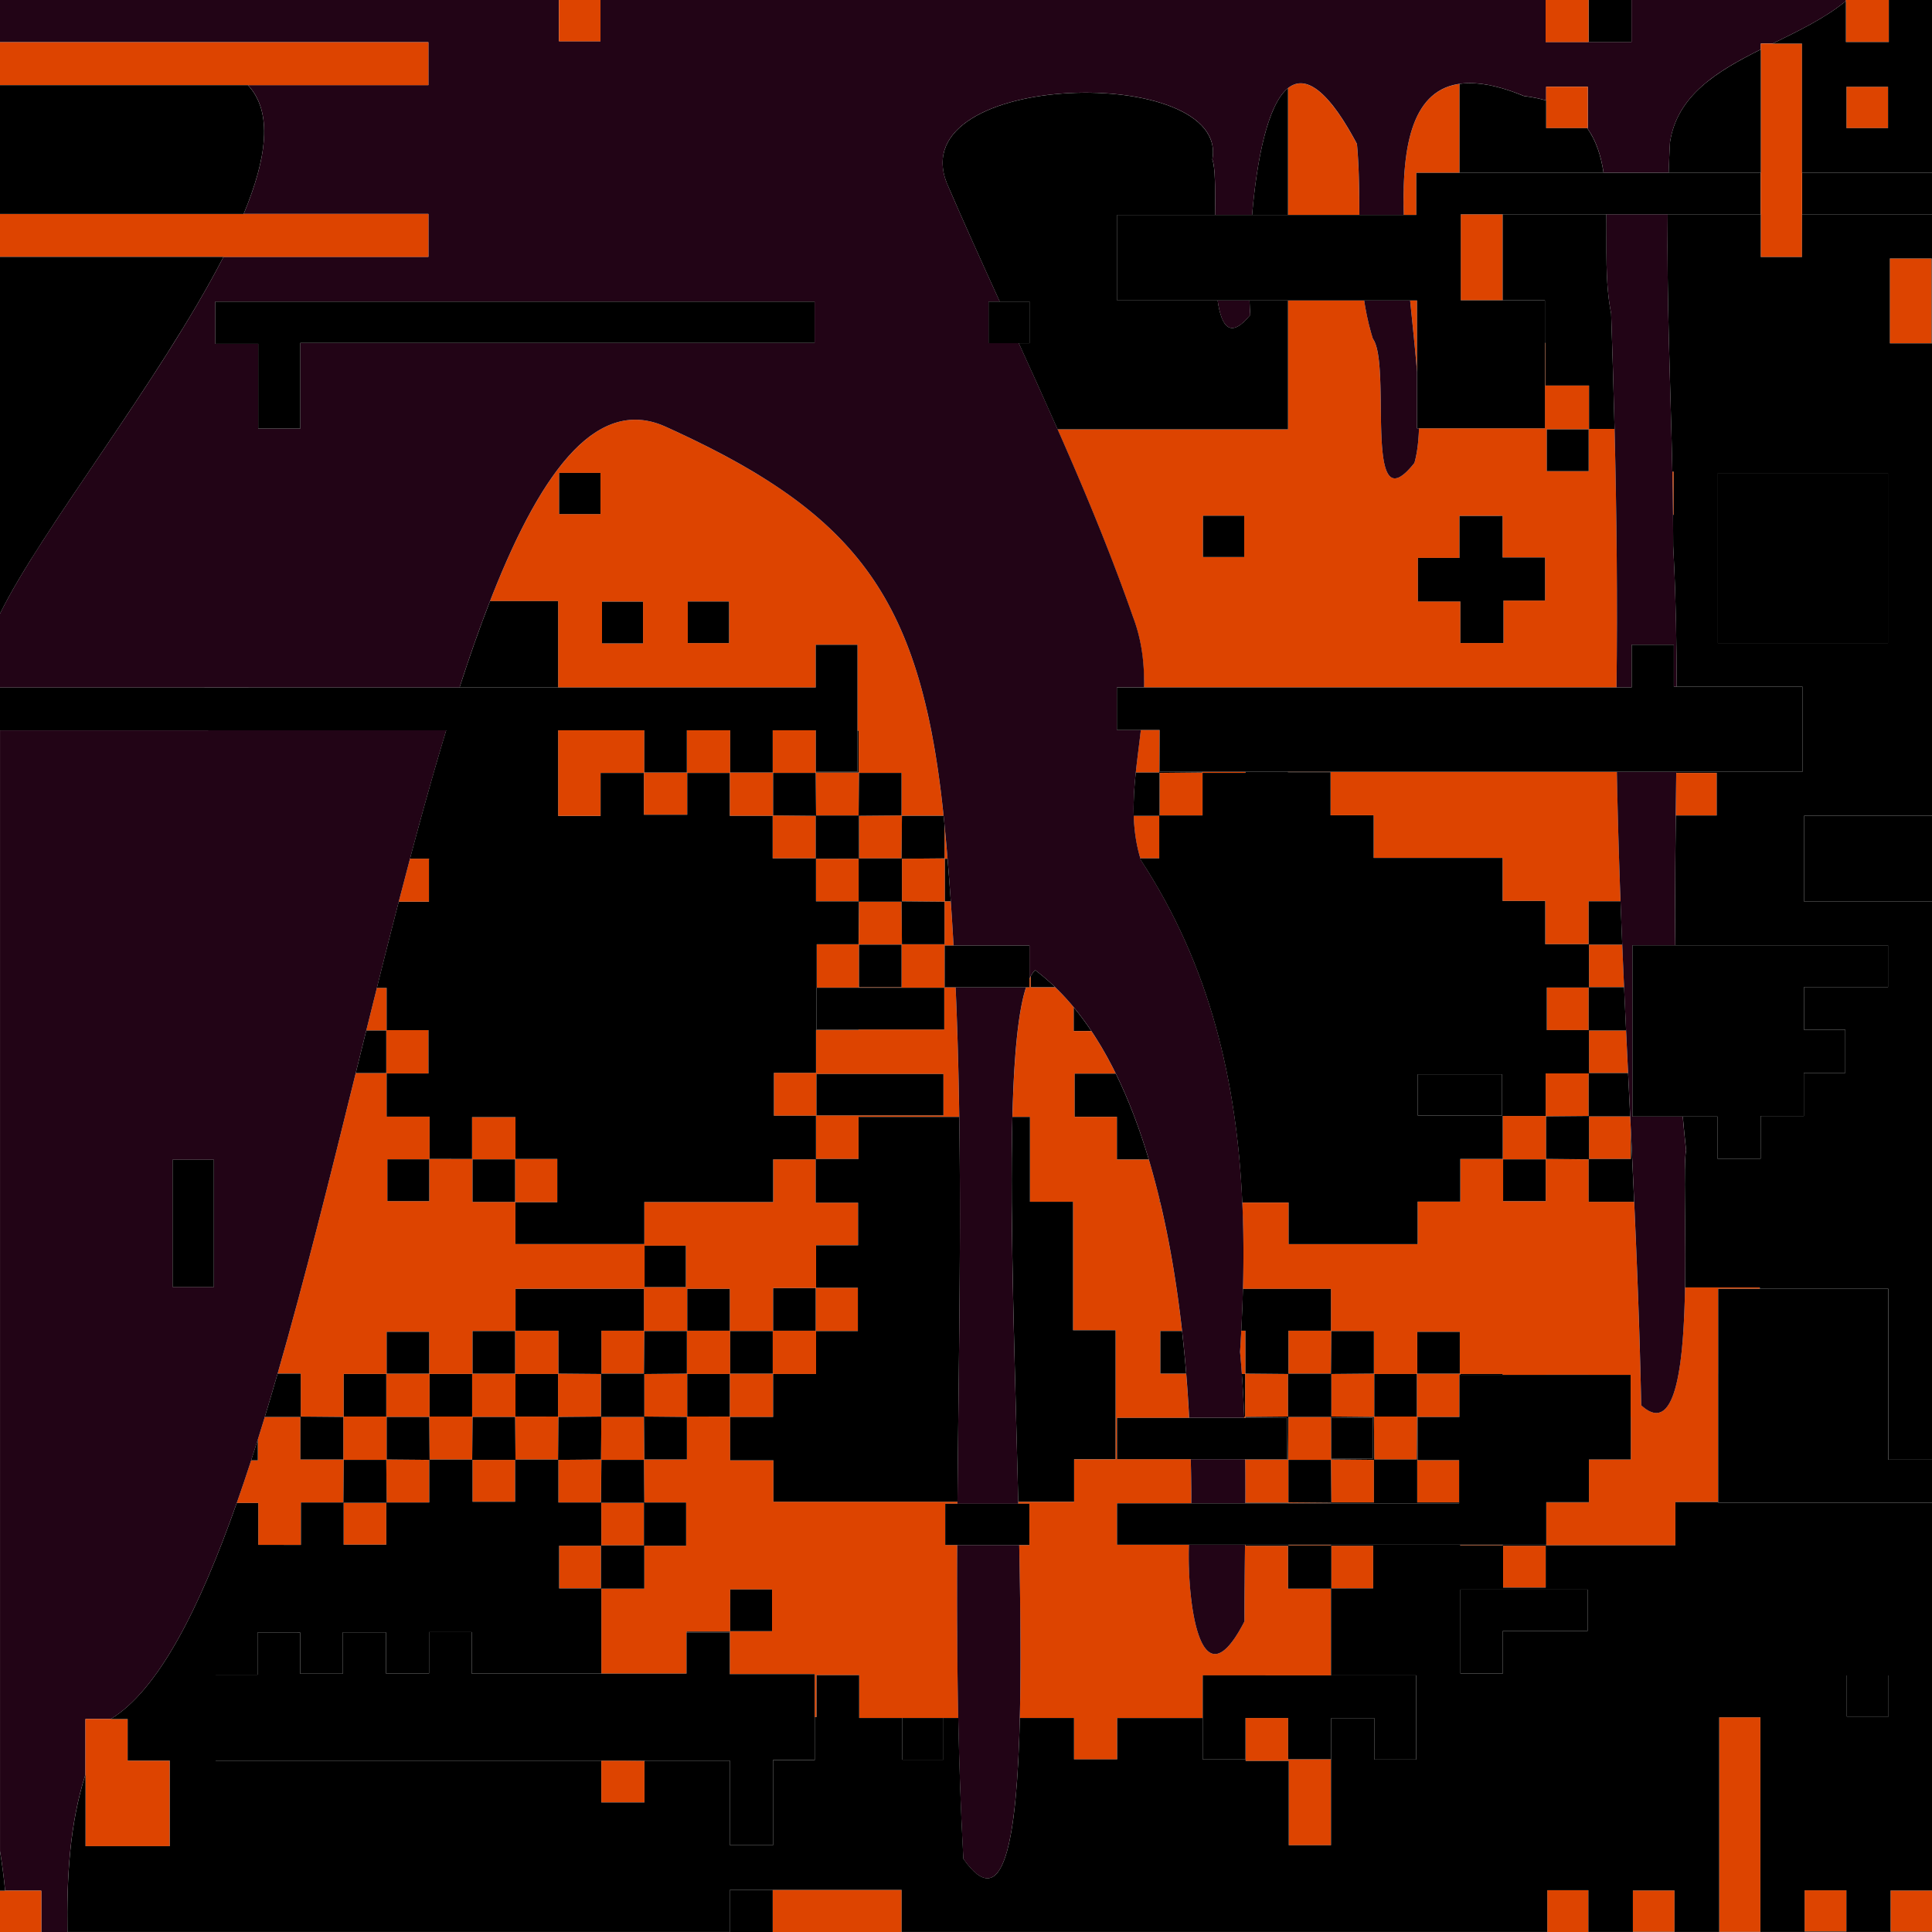 <svg version="1.1" id="Layer_1" xmlns="http://www.w3.org/2000/svg" x="0" y="0" viewBox="0 0 720 720" xml:space="preserve"><style>@keyframes strobeEffect{0%,to{fill:#ff4500}25%{fill:#0ff}50%{fill:#f0f}75%{fill:gold}}@keyframes rainbowEffect{0%{fill:#fff}33%{fill:#000}67%{fill:#333}to{fill:#555}}.st3{animation:strobeEffect .05s infinite}.st0{fill:#000}.st2{fill:#220416}.st1{fill:#d40;animation:rainbowEffect .05s infinite}</style><path class="st0" d="M351.99 351.91v-15.87 15.85h-15.86v.02zM159.94 544.06s0-.01 0 0c-5.28-.06-10.57-.1-15.85-.15v.01c5.28.05 10.57.09 15.85.14m32.16-63.77v15.62h.01v-15.59h47.84v-.03zm128.03-128.25h-.01v15.86h.01zm-96.16 175.87v-15.86h-.01v15.86zm16.15-64.32h.03v-15.64h-.03zm96.01-127.7v.01c5.28.05 10.58.09 15.86.14v-.01c-5.28-.05-10.58-.09-15.86-.14M208.1 528.05v.01c5.28-.05 10.58-.09 15.86-.14v-.01c-5.28.05-10.58.09-15.86.14m31.87-16.14c.05-5.28.09-10.58.14-15.86-.05 5.28-.09 10.58-.14 15.86m48.26 47.74v.02h68.59v-.02zm63.76-239.76c-5.28.05-10.58.09-15.86.14 5.28-.05 10.58-.09 15.86-.14m-16 32.15v-.01h-15.86v.01zm-31.85 47.77v-15.99h15.84v-.15h-.04v.14H304.1v15.99h-15.69v15.99h.04v-15.98zm-144.05 144.1v.02h15.86v-.02zM304.08 415.8v16.1h.04v-16.1zm31.91-47.9h-15.86v.02h15.86v-15.88zm-95.88 128.12v.03h15.86v-.03zm160.18 47.78v15.85h-20.81v.02h20.81v-15.85h15.45v-48.06 48.04zM304.4 368.04v-16.13h-.03v16.14h15.57v-.01zm15.73-32.01h-.04c-.05 5.29-.09 10.58-.14 15.87h.04c.05-5.29.09-10.58.14-15.87M175.95 543.91s.01 0 0 0c.06-5.28.1-10.58.15-15.86h-.01c-.05 5.28-.09 10.58-.14 15.86m144.03-175.86h-.04v.05h.04zm-15.85 96.04h15.65v-15.88h-.01v15.86h-15.65v15.83h.01zM240.1 592.06h-15.99zm31.87-64.15s.01 0 0 0c.01-5.29.01-10.57.01-15.86h-.01zm-48.01 32s.01 0 0 0c.06-5.29.11-10.57.16-15.86h-.01zm48.16-63.86v15.86zm-48.01 96.01h-.01v31.64h.01zm31.57-16h-15.57zm-31.58 80.08h-.03v15.57h16.07v-.02H224.1zm64.03-208.22h.03v-15.87h-.03zm15.84-15.87v16.14h.01v-16.14zm-32.06 191.72h.07zm127.98-128.03v-47.87zm-111.91.31v-.03h-15.86v.03zm-31.86-15.72h15.84v-.03h-15.85v15.61h.01zm-.16 63.58v-.01h-15.84v.01zm.15-31.86v15.85zm-.13-16s-.01 0 0 0c-.01 5.29-.01 10.57-.01 15.86h.01zm-15.86 47.85c-.05-5.28-.09-10.57-.14-15.85h-.01c.05 5.28.09 10.57.14 15.85zm15.99-16v.01c5.28 0 10.57.01 15.86.01v-.01c-5.28 0-10.57-.01-15.86-.01m-48.01 32.01v-15.85h-.01v15.87h15.87v-.02zm16.02-31.86s-.01 0 0 0c-.06 5.29-.11 10.58-.16 15.87h.01zm64.01-48h15.85v-.03h-15.86v15.89h.01zm31.55-.14v-.01h-15.55v.01zm-47.57 64.31v.02h16.12v-.02zm-80.01-16.3c5.28 0 10.57-.01 15.86-.01v-.01c-5.28 0-10.57.01-15.86.02 0-.01 0 0 0 0M143.95 399.9h-11.38zm176.03-112.01h-15.84zm-207.9 223.99h-8.62c0 .01-.01.02-.01.03h8.63zM335.99 288h-15.86v.03h15.85v15.86h.01zm-16.02 15.89h.01l.15-15.86h-.01zM288.12 288v.03h15.86V288zm15.86 16.04-15.86-.15zM191.95 511.91h.01v-15.86h-.01zm96.17-208.02v-15.86zm-80.16 208.16H192.1zm48.02-224.16v-15.73h-.01c0 5.24 0 10.49.01 15.73-.01 0 0 0 0 0m48.14 48v-15.85h-.03v15.86h15.89v-.01zm-16.14-48.01v-15.72h-.01v15.72zm32 48.01h.01v-15.85h-.01zm-160.12.13H148.6c0 .02-.01.03-.01.05h11.28c-.01-.02-.01-.03-.01-.05m16.24 160.03h15.85v-.03H176.1v15.89zm143.88-208.16h.01v-15.61h-.42v.03h.41zm.14 16.14v15.86h.01v-15.86zm15.86-.14c-5.28.05-10.57.09-15.85.14 5.28-.05 10.56-.09 15.85-.14m0 15.99.15-15.85z"/><path class="st0" d="M319.98 320.04s0-.01 0 0c-5.29-.01-10.57-.01-15.86-.01v.01zm16.15-16.01h15.52V304h-15.52zm-48.15.02h-.03v15.85h16.03v-.02h-16zm-176.03 224H98.67v.01h13.28zM96.1 544.23v-7.85c-.01.02-.01.04-.02.06v7.79zm256.03-224.19h1v-.01h-1zM127.95 528.06v-.04c-5.29-.05-10.58-.09-15.87-.14v.04c5.29.05 10.58.09 15.87.14m80.06-223.96h15.81v-.05h-15.81zm15.84-16.09v.05h16.1v-.05zm-127.6 272.1h-8.03c0 .01 0 .01-.01.02h8.01v15.61h15.88v-.02H96.24c.01-4.95.01-10.01.01-15.61m287.58-112.26v-31.6zm-239.88 96.2s-.01 0 0 0c.04 5.3.09 10.57.14 15.86h.01zm-31.82 15.88h15.82v-.02h-15.82zm240-224.02h2.2v-.02h-2.2zm-96.02-47.88v.02h15.84v-.02zm31.86-.15h-15.85v.01h15.85zM175.95 527.9h.01v-15.85h-.01zm96.03-223.87v-15.98h-.03v16h16v-.02zM128.1 512.05h15.85v-.03h-15.86v15.89h.01zm16 47.88h15.84v-.02H144.1zm15.99-32.03s0 .01 0 0c5.29.01 10.57.01 15.86.01v-.01zm95.88-240.01h-15.85zm-80.02 224.16v-.03h-15.86v.03zm-31.85-15.72h15.84v-.03h-15.85v15.61h.01zm95.87-208.27h-.02v15.57h16.14v-.02h-16.12zm336.21 224.27s-.01 0 0 0c-.01.01-.01.03-.01.04h.01zM224.1 560.05h-.01c0 5.28.01 10.57.01 15.86h.01c0-5.28-.01-10.57-.01-15.86m368.07-208.01v15.84h.01v-15.84zm.01 64v15.87zM239.97 575.91v-15.86h-.01v15.86zm352.21-223.87h12.38v-.01h-12.38zM223.96 591.92h-15.58v-15.84h-.01v15.87h15.59zm368.22-207.88h13.81v-.01h-13.81zm0 32h15.34zM224.11 575.91v.01h15.85v-.01zm-.14 16.01v-15.84h-.01v15.84zm368.2-207.88c.01 5.3.01 10.57.01 15.85 0-5.28 0-10.57-.01-15.85.01 0 0 0 0 0m-15.72-16.02v15.86h.01v-15.84h15.58v-.02zm15.6-32.13h11.87v-.03h-11.87zM480.22 463.68h48.08v-.03h-48.07v-15.5h-17.27v.03h17.26zm-57.73-159.65h9.52zm-262.6 16.05h.11v-.05h-.11zM480.01 527.9h.01v-15.85h-.01zm-47.87-239.86v15.83h.01v-15.83zm63.72-.26v16.06h16.06v15.88h48.05v16.05h15.89v16.11h16.18v-.02h-16.16v-16.11h-15.89V319.7h-48.05v-15.88h-16.06v-16.06h-15.89v-.14h-.02v.16zm.3 304.15h15.58v-.01c-5.19 0-10.38 0-15.58.01 0-.01 0 0 0 0m-48.15-304.04v-.01l-15.86.15v.01zM143.94 560.06v-.01h-15.86v.01zM575.9 143.67h16.28zm-15.91-63.8h-15.61zM191.95 544.06v-.01h-15.86v.01zm383.94-416.29h-.15zm16.16 32.22h-15.61v.02h15.61zM192.1 543.93h15.86v-.02H192.1zm32.01-48.02v16h.01v-16zm-48.02 48.15h-.01v15.6h15.87v-.02h-15.86zm415.96-368.49v-15.56zm-63.74 272.27h15.89v-.03h-15.89zm47.73-15.79v-.01h-15.87v.01zm-96.03 80c-5.28-.05-10.58-.09-15.86-.14 5.28.05 10.58.09 15.86.14m112.02-64.17h16.98zM128.08 560.06h-.01v15.6h15.87v-.02h-15.86zm447.96-112.43h-15.87v.02h15.87v-15.6zm-.01-31.73h-15.99zm.15 15.99v.03l15.85.15v-.03zm-16.01 144.17s-.01 0 0 0c-.01 5.2-.01 10.39-.01 15.58h.01zm-15.96-144.17v.03h15.82v-.03zm31.96 0h.01v-15.85h-.01zm-48.01 96.17h15.71v-.01h-15.71zM416.25 416.18h-15.76v-16.04h-.01v16.07h15.76v15.9h11.88c0-.01-.01-.02-.01-.03h-11.86zm63.76 175.89H496v-.01h-15.98v-15.99h-.01zM432.4 448.18c0-.01 0-.02-.01-.03h-.25v-1.04c0-.01-.01-.03-.01-.04v1.11zM496 624.36s.01 0 0 0c.01-10.77.01-21.53.01-32.29H496zm-80.21-224.25v-.08c0-.01-.01-.01-.01-.02 0 .03 0 .07.01.1-.01 0 0 0 0 0m128.37 175.56v.24h.01c0-.08 0-.16-.01-.24.01 0 0 0 0 0M496 687.66s.01 0 0 0c.01-10.71.01-21.38.01-32.03H496zM464.01 527.9h-.35v.01c.12 0 .24 0 .35-.01 0 .01 0 0 0 0m32 48.02v-.25zm-63.58-79.87s-.01 0 0 0c-.01 5.6-.01 10.63-.01 15.86h9.64v-.01h-9.63zm31.71 80.02h15.87v-.01h-15.86v-.39h-.01zm-57.41-191.83c-.01-.01-.01-.02-.02-.03h-6.56v-8.82l-.01-.01v8.87c2.29-.01 4.47-.01 6.59-.01M272.13 607.9h15.58zm191.88-95.85h-1.22zm-287.91-80h15.86v-.01H176.1zM304.28 639.9s.01 0 0 0c.01-5.63.01-10.69.01-15.63h-.01zM175.96 416.34h-.04v15.54h.04zm96.17 176s-.01 0 0 0c-.01 5.42-.01 10.49-.01 15.56h.01zm144.18 63.32s.01 0 0 0c.01-5.39.01-10.45.01-15.39h-.01zm-23.07-287.74-.02-.02h-9.08v-4.14c0 .01-.01.01-.01.02v4.14zm-233.58 32.12h-15.57v.01c5.2 0 10.39 0 15.57-.01 0 .01 0 0 0 0m.3 32v-.02h-15.61v15.58h.01v-15.56zm304.05 80.01v15.85zM192.1 448.06h15.54v-.02H192.1zm272.06 95.85v-.11h-.01c0 .04 0 .07.01.11-.01 0 0 0 0 0m-.02 16.15v.17h.01c0-.06 0-.11-.01-.17.01 0 0 0 0 0m16.02-32.01h-.01c-.05 5.28-.09 10.58-.14 15.86h.01c.05-5.28.09-10.58.14-15.86m15.86 32.01v.17zm32.01-32.16v-15.85h-.01v15.85zm-.01 0h-15.86v.01c5.29 0 10.57 0 15.86-.01 0 .01 0 0 0 0m-32 32.16v-.01c-5.28-.05-10.58-.09-15.86-.14v.01c5.28.05 10.58.09 15.86.14m-31.88-32.01v.36h.01c0-.12 0-.24-.01-.36.01 0 0 0 0 0m16.01 31.86h.01v-15.86h-.01zm96.02 15.76v.24zm-112.02-15.62v.01h15.86v-.01zm47.87-15.99v-.01l-15.86-.15v.01zm127.74-256.03v-.01h-15.07v.01zM496.01 511.91l.15-15.86zm32.01.14h-15.86zm-47.86-16.14v16h.01v-16zm175.65-16.12h-27.85zm-127.64 16.54s-.01 0 0 0c-.01 5.42-.01 10.51-.01 15.58h.01zm-352.08-64.28v15.84h.01v-15.84zM623.5 191.86h.23v-.01c-.08 0-.15 0-.23.01 0-.01 0 0 0 0m-79.33 320.51v-.32z"/><path class="st1" d="M240.12 287.89h-.01zm383.69-80.14h-.04c.01.26.03.51.04.77zm-.08-15.9h.01v-16.07h-.49c.11 5.36.19 10.71.25 16.07zm-319.59 96.04h-.01zM601.7 159.84h-9.51v-16.17H575.9v-15.9h-.16v31.86h-46.92c-.17 4.97-.69 9.33-1.71 12.89-19.33 24.47-8.33-36.41-15.47-46.27-1.49-4.71-2.52-9.47-3.25-14.27h-28.4V160h-85.88c10.12 22.89 19.75 46 28.04 69.76 3.39 8.83 4.34 17.65 4.19 26.43h176.08c.41-32.13.07-64.25-.72-96.35M463.69 207.6h-15.38v-15.4h15.38zm112.1 16.21H560.3v15.83h-16.06v-15.49h-15.83v-16.24h15.49v-15.65h16.06v15.49h15.83zm16.26-63.8v15.58h-15.61v-15.6h15.61v-.13s.14.14.14.15zM319.99 287.89h.14l-.01.01.01-.01v.11h15.86v15.89h.14v.11h15.52c-8.42-81.05-31.84-112.54-103.65-145-25.64-11.59-46.64 16.86-65.38 65H208v32.21h96v-15.92h15.57v31.99h.42zm-96.2-96.32h-15.42v-15.33h15.42zm15.85 48.21h-15.29v-15.56h15.29zm32.06-.13h-15.39v-15.48h15.39zm-63.69 64.45v-.05h15.81v-15.99h.03v-.05h16.1v-.1l.02.02v-.04h.14v-15.73H208v31.94zM506.59 80.11c-.06-8.85-.09-17.71-.91-26.46-11.3-21.25-19.63-25.64-25.68-20.8v47.26zm21.23-15.72h16.1V31.26c-17.81 2.54-21.5 23.39-20.78 48.85h4.68z"/><path class="st1" d="M528.08 111.98h-2.57c.92 9.15 1.9 18.2 2.57 26.61zm-239.96 175.9-.01.01h.01v.11h15.86v-.11h.15v-.25h-.11v-15.48h-16.04v15.72zm-128.26 32.2h.03v-.05h.11V320h-7.21q-2.1 7.935-4.2 16.02h11.26c.01-5.38.01-10.42.01-15.94m336.02-32.32v16.06h16.06v15.88h48.05v16.05h15.89v16.11h16.16v-15.97h.01v-.03h11.87c-.6-16.08-1.07-32.17-1.35-48.24H479.99v.14zm64.11-207.89h-15.61v32.05H560V79.87zM496 624.36v-32.29h-15.99v-16h-15.87v-.4h-.16c-.1 9.51-.21 19.03-.19 28.53-16.4 32.04-21.44-6.64-20.72-28.53h-26.8v-15.44h27.69c.01-5.27-.06-10.76-.2-16.43h-27.48v-15.39h26.88c-.28-5.41-.64-10.92-1.1-16.5h-9.64v-15.86h.01v-.01h8.1c-1.8-16.03-4.43-32.28-8.12-47.86h-.26v-1.11c-1.22-5.07-2.56-10.07-4.02-14.96h-11.88v-15.9h-15.76v-16.07h.01v-.03h15.29v-.1c-2.76-5.59-5.77-10.87-9.05-15.77h-6.59v-8.87c-2.2-2.65-4.5-5.14-6.9-7.45h-9.11v-4.14q-.24.435-.48.93v3.25h-1.28c-3.05 9.3-4.52 26.46-5.08 48.28h6.53v31.62h16.06v47.89h15.85v48.08h-15.45v15.85h-20.81c.01.24.01.49.02.73h4.13v15.39h-3.79c.47 23.39.67 45.52.22 64.45h20.18v15.42h16.07v-15.39h31.91v-15.92z"/><path class="st1" d="M464.11 560.06v.17h.03v-.17zm.03-32.01h-.13v-.14h-.35c.01.17.01.33.02.5h.45c.01-.12.01-.24.01-.36m15.91 127.58v-15.39h-15.89v.03h.04v15.98h16.07v31.41H496v-32.03zm15.96-63.56h.14l-.01-.01H496s0 .01.01.01c-.01 0 0 0 0 0m-15.99-16v-.01h-.01v.01zm80.15-144.03v.01zM224.11 592.06h-.14v-.01l-.01.01zm240.04-48.15v-.11h-.1v.11zm-107.44 31.88h-4.45V560.4h4.55c0-.24 0-.49.01-.73h-68.59v-15.43h-16.12v-16.19h-.13v-.01l-.01.01v-.01h-.01l.01-.01v-.11c-5.29 0-10.58-.01-15.86-.01v.13l.01.01h-.14v15.85h-.02v.01h-15.84v.14l-.01-.01v.01h-.14c.05 5.3.09 10.58.14 15.87h15.58v16.14h-15.58v16h-16v31.64h31.73v-15.34h.07v-.32h16.08v-.14s.14.14.13.14h-.13v15.73h-.08v.11h31.7v16.02h.67v-15.63h15.9v15.97h36.93c-.43-21.45-.5-42.94-.4-64.45m-68.99 32.11s-.01 0 0 0q-.015 0 0 0h-15.59v.14l-.14-.14h.13v-15.56h15.6zm323.91-84.2c-.49-25.22-1.47-50.5-2.61-75.82h-16.98v-15.81l-15.85-.15v.12l-.01-.01v.01h-.01l.01.01h-.13v15.6h-15.87v-15.6h-.14l.01-.01h-.01v-.12h-15.82v15.89h-.01v.03h-15.89v15.81h-.01v.03h-48.08v-15.5h-17.26c.48 10.62.53 21.34.24 32.14h32.8v15.59h.15v.14h15.85v15.86h.15v.14h15.86v-.14l.01.01v-.01h.13v-15.58h15.86v15.58h.15v.14h15.85v.32h16.15v-.04h15.86v.04h15.67v15.68h.06v15.86h-15.58v.15l-.01-.01.01.01h-.03v15.75h-.11v.1h-15.79v15.76h-.08v.24h48.19v-16.13h15.91v-47.91h.05v-31.59h15.49v-.49h-27.85c-.5 28.55-3.42 55.85-16.33 43.91m-259.5-187.67v.01zq-.015 0 0 0v.01h-.14v15.87h-15.86v.13l-.01-.01.01.01h-.14v15.88h-15.86v.12l-.01-.01v.01h-.04l.01.01h-.11v.05h31.92v-.15l.14.15h-.14v15.57h-31.92v.15h-15.84v15.99h-15.69v15.98h15.63v.01h.04v16.1h15.83v-15.67h37.54c-.23-16.13-.65-32.23-1.35-48.28h-4.1v.14l-.14-.14h.14v-15.59h3.32c-.3-5.49-.65-10.97-1.03-16.45h-2.2zm-.54 79.65h-47.33v-15.44h47.33zm224.58 160.38v-.15z"/><path class="st1" d="M592.15 432.04h-.12v.03h.15zm-448.2-48.12-.01-.01s.01 0 .01.01v-.03l.01.01h.13v-15.74h-3.65c-1.32 5.27-2.63 10.57-3.95 15.87h7.45c.01-.04.01-.07.01-.11m48.15 64.12h-.03v.02h.03zm-16.14-16.16h-.04v.02h.04z"/><path class="st1" d="M240.11 495.91v.11h15.86v-.11l.01.01v-.01h.13V480.3h15.85v.03h.01v15.58h.15v.11h15.86v-.11h.14v-15.89h15.86v-.1l-.02-.02h.16v-15.83h15.65v-15.86h-15.79v-.02h-.01v-16.14h-15.81v15.87h-.03v.03h-47.98v15.64h-.03v.03h-48.05v-15.56h-.15l.04-.04v-.11H176.1v-.02h-.01v-15.84h-.13l.01-.01h-.01v-.02l-.04.04v-.16c-5.28 0-10.54-.01-15.82-.01v.14l.01.01h-.14v15.58h-15.61v-.02h-.01v-15.58h15.61v.02h.01v-.14l-.01-.01h.14v-15.74h-16.01v-16.1h-.15l.01-.01v-.14h-11.38c-9.54 38.59-19.09 77.19-29.11 111.98h8.62v16c5.29.05 10.58.09 15.87.14v-.11h.14v-15.89h15.86v-.11h.14V496.3h15.85v.03h.01v15.58h.15l-.01.01v.1h15.86v-.11l.01.01-.01-.01h.15v-15.89h15.85v-.11l.01.01v-.01h.14v-15.62h47.85v.03h.01v15.59zm.1-31.67h15.38v15.42h-15.38zm-112.26 79.82v-.15h-16v-15.85H98.67c-.85 2.8-1.71 5.58-2.57 8.32v7.85h-2.51c-1.77 5.45-3.56 10.75-5.37 15.88h8.03v15.61h15.88v-15.81h15.82c.05-5.28.09-10.58.14-15.86h-.13zM624.52 303.9h15.25v-15.87h-15.08c-.05 5.29-.11 10.58-.17 15.87m-32.34 48.13h-.01v.01h.01zm0 15.85v.01h13.07c-.24-5.28-.47-10.57-.69-15.85h-12.38zm-.01.14s-.01 0 0 0l.01.02v-.15h-.01zm0 15.88v.01l.01-.01z"/><path class="st1" d="M576.46 383.88h15.57c0-5.29.01-10.56.01-15.84h-15.58zm15.58-15.86v.02h.14l-.02-.02zm.14 31.87v.01h14.56c-.26-5.29-.51-10.57-.76-15.86h-13.81c.01 5.28.01 10.57.01 15.85m0-15.86v-.12l-.01.01v.12h.01zm0 16.01s-.01 0 0 0v.01-.15zm-16 16c5.28-.05 10.57-.09 15.85-.14 0-5.29.01-10.58.01-15.86h-16.01v15.86h.15zm16 0v-.13zm0 15.87h15.58v-10.93l-.24-4.94h-15.34zm0 .13h-.01l.01.01v-.14zm-416.09 96.01h-.13v-.01l-.01.01v-.14h-15.86v.14h-.14c.05 5.29.1 10.58.14 15.86h15.86c.05-5.28.09-10.58.14-15.86m-.14 15.88v.13l.01-.01v-.14h-.01zm32.02-15.88s-.01 0 0 0c-.01-.05-.01-.09-.01-.14-5.29 0-10.58.01-15.86.01v.13h-.15l.15 15.86h15.86c.05-5.28.09-10.57.14-15.85h-.14zm-15.87 16h-.01l.01.01zm335.93-16v-.01l-.01.01v-.14h-15.86v.14h-.14c.05 5.29.1 10.58.14 15.86h15.86c.05-5.28.09-10.57.14-15.85h-.14zm-15.87 16h-.01l.01.01zm-368.07 15.86v.14l.01.01v-.13c0-.01 0-.01-.01-.02.01 0 0 0 0 0m0-15.86h-.14l.15 15.86h15.86v-15.85h-.02c-5.28-.05-10.57-.09-15.85-.14z"/><path class="st1" d="M160.09 544.06h.01l-.01-.01zc-.04-.01-.09-.01-.13-.01v.01zm16 15.58h15.87v-15.58h-15.87zm-.01-15.58h.01v-.01h-.13l-.01.01zm16-.01h-.12v.01h.13zm31.88 15.86.15-15.86h-.14l-.01.01v-.14c-5.28.05-10.58.09-15.86.14v15.85zm0 .02v.12l.01-.01v-.13h-.01zm0 .13.01-.01h-.01zm272.2-16.01h-.14c.05 5.29.09 10.58.14 15.86h15.86v-15.85l-15.86-.15zm0 16.01v-.01h-.01zm16-16-.01-.01h-.13v.01zm16 15.85h15.61v-15.75h-15.4v-.1h-.21zm-400.08.15v-.01h-.13l-.01.01zm0 15.58h15.87v-15.58h-15.87zm15.99-15.59h-.12v.01h.13zm95.89 15.87h.01v-.01h-.01zm0-.01v-15.86H224.1c0 5.29.01 10.58.01 15.86zm-15.85.01v-.01h-.15l.01.01z"/><path class="st1" d="M223.96 560.05h.01v-.01zm256.2 15.62v.25h15.85v-.25zm0-15.75v.13l-.01-.01v.01h-.01l.01.01h-.14v.17h16.01v-.17c-5.28-.05-10.58-.09-15.86-.14m15.86.14h.14l-.01-.01h-.13zm48.15 15.85h15.86v-.24h-15.86zm-320.21 16.04v.1l.01-.01v-.12h-.01zm0-.03v-15.87h-15.58v15.87zm.01-16-.01-.01v.14h.01zm272.19 16h15.58v-15.87h-15.58zm64.01-.28h15.87v-15.58h-15.87zm-319.85 64.58v-.08h-.09c.04.04.09.08.09.08m-16.22-.08v15.55h16.07c0-5.35 0-10.41-.01-15.47-2.52-.03-5.03-.05-7.55-.08zm16.06.08h.15a1 1 0 0 1-.09-.08h-.06zm207.85-368.33h.14v.14h16v-.41h-16.14zm-15.86.14v-.14l-.01.01v.14h.01zm-.01 15.99.01.01v-.15h-.01z"/><path class="st1" d="m448.01 287.89-15.86.15v15.84h16v-15.99zm-16 16.14h-9.52c.17 5.34.88 10.63 2.46 15.85h7.06zm.13 0h.01l-.01-.01zm144.03 112.01v-.14h-16.14v16.14h16.14zM255.98 287.89h.13v.14h15.87v-.14h.14v-15.73h-16.14z"/><path class="st1" d="M256.11 287.89h-16.14v15.72h16.14zm15.87 16.14h16v-.14h.14v-16h-16.14z"/><path class="st1" d="M288.12 303.89h-.14v15.99h16v-15.84zm31.86 32.01v.14l.01-.01v-.14h-.01zm.01-15.86v-.01h-.01v.01zm-.01 15.85v-15.85h-15.86v15.85zm-15.86-15.85s0-.01 0 0c-.04-.01-.09-.01-.13-.01l-.01.01zm16 31.86v.13h16.01v-.14l-.15-15.86h-15.85c-.05 5.29-.09 10.58-.14 15.87z"/><path class="st1" d="M319.94 368.04h.18V351.9H304.4v16.14zm-160.28 32s.01 0 0 0c.01-5.74.01-10.77.01-16.14h-15.72v16.14zm32.3 32v-.14h.14v-15.58h-16.14v15.72z"/><path class="st1" d="M191.97 448.04h15.71V431.9h-15.72v16.14zm240.18-175.99h-7c-.62 5.31-1.34 10.6-1.89 15.84h8.75c.05-5.28.09-10.56.14-15.84m-.01 15.84v.01l.01-.01zm-112.02.01s0-.01 0 0c-.05-.01-.09-.01-.14-.01h-16v.14c.05 5.28.09 10.58.14 15.86h15.85l.15-15.86zm.01 16.13v-.14l-.01.01v.13zm16-.14h-.15c-5.29.05-10.57.09-15.85.14v15.86h15.85v-.01l.15-15.85zm15.86 16h.14v.14h1c-.33-3.99-.69-7.97-1.07-11.95-.02-.23-.05-.45-.07-.68z"/><path class="st1" d="M352.12 336.03s.01 0 0 0c.01-.04.01-.08.01-.12v-16.02h-.14c-5.28.05-10.58.09-15.86.14v15.86c5.28.05 10.58.09 15.86.14zm-48.14 159.88h.14v.14h15.58v-16.14h-15.72z"/><path class="st1" d="M287.98 511.91h.14v.14h16v-16.14h-16.14z"/><path class="st1" d="M288.12 512.05v-.14h-16v.14h-.14v16h16.14zm175.89 0v-.14h.14v-16h-1.57c-.14 2.65-.29 5.3-.46 7.96.26 2.73.48 5.45.68 8.18zm16.16-.14h15.84l.15-15.86v-.14h-15.99zm-.15.14v-.13l-.01-.01v.14zm0 15.99v-.14h-.01v.15z"/><path class="st1" d="M480.01 527.9v-15.85c-5.28-.05-10.58-.09-15.86-.14h-.14v16.14h.14zm16.15 0 15.86.15h.14v-16.14h-.15c-5.28.05-10.57.09-15.85.14zm31.87 0v.15h15.84v-15.68h.3v-.46h-16.14zm-256.06-15.85h.15v-16.14h-16.14v16h.13v.14z"/><path class="st1" d="M256.11 528.05v-16.14h-.14l-15.86.15v15.84l15.87.15zm336.07 15.86h-.03v.14h.03zm-352.07.13v-.14c-.05-5.28-.09-10.57-.14-15.85h-15.85l-.15 15.87v.13h16.14zm240.04-.13v.14h16.01v-.47h-.07v-7.61c-.02-2.64-.04-5.28-.07-7.92h-15.86c-.05 5.28-.09 10.58-.14 15.86z"/><path class="st1" d="M464.05 543.91q.09 8.07.06 16.14h16.04v-16.14zm-272.09-48s0 .01 0 0v16h.14v.14h15.86v-.14h.14v-16zm48.15 0h-15.99v16h15.85c.05-5.28.09-10.58.14-15.86z"/><path class="st1" d="M207.96 511.91v16.14h.14c5.28-.05 10.58-.09 15.86-.14v-15.86c-5.28-.05-10.58-.09-15.86-.14zm16 16.01v.13l.01-.01v-.13h-.01zm.01-16-.01-.01v.14h.01zm-63.88 16.13v-16.14h-16.14v16h.14v.14zm32.01 0v-16.14h-16.14v16.14z"/><path class="st1" d="M143.95 527.91h-16v16.14h16.14v-16.14z"/><path class="st2" d="M600.43 116.86c.5 14.32.92 28.65 1.27 42.98.78 32.1 1.12 64.22.72 96.35h5.64v-15.93h15.72v15.65h1.08c-.03-15.8-.3-31.6-1.06-47.39-.01-.26-.03-.51-.04-.77l-.21-4.27c0-3.87-.02-7.75-.06-11.62v-.01c-.05-5.36-.14-10.71-.25-16.07-.67-31.99-2.14-63.97-1.74-95.93h-22.85c.16 12.3-.56 25.45 1.78 37.01M31.85 661.27v-20.64h9.44c17.57-10.72 32.86-40.56 46.93-80.49 0-.01 0-.01.01-.02 1.81-5.13 3.6-10.43 5.37-15.88.83-2.56 1.66-5.16 2.49-7.79.01-.02.01-.04.02-.06.86-2.74 1.72-5.51 2.57-8.32v-.01c1.6-5.27 3.19-10.66 4.77-16.14 0-.01.01-.02.01-.03 10.02-34.79 19.58-73.39 29.11-111.98 1.31-5.29 2.62-10.59 3.93-15.87 1.31-5.3 2.63-10.6 3.95-15.87 2.7-10.81 5.41-21.54 8.14-32.09 0-.02.01-.03.01-.05q2.085-8.085 4.2-16.02c4.42-16.63 8.9-32.69 13.49-47.84H.01V689.9c.75 4.46 1.39 9.35 1.91 14.71h13.47V720h9.73c-.28-20.36.83-40.37 6.73-58.73m32.46-229.05H79.7v47.37H64.31z"/><path class="st2" d="M182.62 224c18.74-48.14 39.73-76.59 65.38-65 71.81 32.46 95.23 63.95 103.65 145v.03c.12 1.11.23 2.24.34 3.37.02.23.05.45.07.68.38 3.98.74 7.96 1.07 11.95v.01c.44 5.28.83 10.56 1.2 15.85v.02c.38 5.48.72 10.96 1.03 16.45h28.29v12.34q.24-.495.48-.93c0-.01.01-.01.01-.02.51-.91 1.05-1.65 1.64-2.21a77 77 0 0 1 7.44 6.35l.02.02c2.41 2.32 4.71 4.81 6.9 7.45l.01.01c2.3 2.78 4.49 5.72 6.56 8.82.01.01.01.02.02.03 3.28 4.9 6.29 10.17 9.05 15.77 0 .01.01.01.01.02 4.85 9.85 8.92 20.67 12.32 32.05 0 .01.01.02.01.03 1.46 4.89 2.8 9.89 4.02 14.96 0 .01.01.03.01.04a39 39 0 0 0 .26 1.07c3.7 15.58 6.32 31.83 8.12 47.86.6 5.32 1.11 10.62 1.54 15.86v.01c.45 5.58.82 11.09 1.1 16.5h20.53c-.01-.17-.01-.33-.02-.5v-.01c-.2-5.29-.49-10.57-.87-15.85-.2-2.73-.42-5.46-.68-8.18.17-2.66.32-5.31.46-7.96.28-5.21.49-10.41.63-15.59.29-10.8.24-21.52-.24-32.14v-.03c-2.03-44.86-11.86-87.97-37.82-127.6-.07-.22-.13-.45-.19-.67-1.57-5.22-2.29-10.51-2.46-15.85-.17-5.33.2-10.71.77-16.14.55-5.24 1.27-10.53 1.89-15.84h-8.93v-15.86h10.13c.15-8.78-.8-17.61-4.19-26.43-8.3-23.76-17.92-46.87-28.04-69.76-4.74-10.73-9.59-21.42-14.47-32.1H368.4v-15.53h4.17c-6.68-14.65-13.34-29.33-19.73-44.17-16.55-41.99 105.57-44.42 98.96-8.77 1.12 2.9 1.11 11.11 1.03 20.68h13.8c1.72-20.22 5.72-41.14 13.38-47.26 6.05-4.84 14.38-.45 25.68 20.8.82 8.76.85 17.61.91 26.46h16.55c-.73-25.46 2.97-46.32 20.78-48.85 6.18-.88 14.06.44 24.05 4.55 3.04.36 5.77.93 8.23 1.66v-5.13h15.5v15.41h-.22c3.36 4.64 5.16 10.34 6.12 16.64h24.26c.13-3.74.27-7.47.47-11.21 2.61-17.63 17.58-26.61 33.86-34.75v-2.19h4.43c9.76-4.79 19.63-9.53 27.3-15.87v-.37h-79.92v15.67h-32V-.02H223.78v15.38h-15.47V-.02H0v15.74h159.64v16H92.4c9.42 10.01 7.02 27.33-1.6 48h68.85v16H83.29C59.58 141.77 14.94 198.04 0 228.72v27.5c42.61 0 108.52-.01 171.26-.01 3.7-11.46 7.48-22.25 11.36-32.21m-70.7-64.29h-15.7v-31.57H80.25V112.4h223.32v15.4H111.92z"/><path class="st2" d="M527.11 172.52c1.02-3.56 1.54-7.92 1.71-12.89h-.74v-21.04c-.67-8.41-1.65-17.46-2.57-26.61h-17.12c.73 4.8 1.77 9.56 3.25 14.27 7.15 9.86-3.86 70.75 15.47 46.27m76.81 163.34v.03c.2 5.38.41 10.76.64 16.14v.01c.22 5.28.45 10.57.69 15.85.24 5.38.49 10.76.74 16.14v.01c.25 5.29.5 10.57.76 15.86l.78 16.14.24 4.94c.43 8.97.85 17.93 1.25 26.9 1.14 25.32 2.12 50.61 2.61 75.82 12.92 11.94 15.83-15.36 16.33-43.91.39-22.32-.68-45.4.39-51.14-.46-4.18-.87-8.37-1.24-12.55h-18.77v-63.81h15.98c-.15-16.12 0-32.26.18-48.39l.18-15.87v-.41h-22.13c.3 16.07.77 32.16 1.37 48.24m-246.43 80.37c.69 47.64-.28 95.55-.67 143.42v.02c0 .24 0 .49-.01.73h22.68c-.01-.24-.01-.49-.02-.73v-.02c-1.2-50.39-3.17-104.35-2.18-143.42.55-21.82 2.03-38.98 5.08-48.28h-26.24c.71 16.05 1.13 32.15 1.36 48.28m22.34 159.56h-23.12c-.11 21.51-.04 43 .39 64.45.35 17.53.95 35.03 1.91 52.49 14.87 21.11 19.93-6.04 21.04-52.49.46-18.93.25-41.06-.22-64.45m83.96 28.41c-.02-9.51.09-19.02.19-28.53h-20.91c-.72 21.89 4.32 60.57 20.72 28.53m.32-44.15c.02-5.38.01-10.76-.06-16.14v-.11h-20.29a580 580 0 0 1 .2 16.43h20.14v-.17c.01 0 .01-.01.01-.01m1.84-442.68c-.12-1.56-.22-3.37-.29-5.39h-11.88c1.42 9.83 4.71 14.48 12.17 5.39"/><path class="st3" d="M703.72 480.28h-63.4V560H720v-16h-16.28zM672.35 336H720v-32h-47.65zM607.99 15.67V0H592v15.66h-16V0h-.01v15.67zM271.97 704.34V720h16v-15.66zm-.06-80.46v-15.52h-16.07v15.34h-80.05v-15.46H159.9v15.39h-16.07v-15.32h-16.07v15.43h-15.89v-15.36H95.98v15.73H80.35v32.03h191.67v31.5h16.06v-31.7h15.53v-32.06zm351.88-383.62h-15.72v15.93H416.22v15.86h15.94v15.57h239.58v-31.71h-47.95zm47.76-160.41H720V64.39h-48.45zm-49.69-15.46h-94.04v15.72H416.37v31.87h111.72v47.65h47.66v-47.71h-31.36V79.85h111.8V64.39zm-45.61 511.28v-15.86h15.9v-15.9h15.55v-31.54h-63.83v15.71h-15.5v16.08h15.4v16.07H416.28v15.44zm32.1-159.57h31.7v15.71h16.08c0-5.48 0-10.42.01-15.89h16.08v-16.08h15.46v-16.08h-15.39v-15.9h31.31v-15.57h-95.25zM208 272.16h96.02v15.48h15.55v-47.35H304v15.92H171.26c-62.74 0-128.65 0-171.26.01v15.94zm95.57-159.76H80.25v15.74h15.97v31.57h15.7V127.8h191.65zm336.64 127.24h63.38v-63.37h-63.38zM448.22 624.35v31.34h15.94v-15.45h15.89v15.39h16.07v-15.32h16.07v15.43h15.57v-31.38H496c-15.98 0-31.88 0-47.78-.01"/><path class="st3" d="M416.28 543.8h63.33v-15.39h-63.33zm127.98 79.86h15.8v-15.85h31.59v-15.42h-47.39zM351.9 367.95v.15h.14zm0 15.72V368.1h-47.59v15.57zm-47.64 32.01h47.33v-15.44h-47.33zM79.7 432.22H64.31v47.37H79.7zm272.34-64.27h31.62v-15.59h-31.61c-.01 5.42-.01 10.51-.01 15.59m0 .14v-.14h-.14zm207.72 32.26h-31.38v15.39h31.38zM352.26 560.4v15.39h31.36V560.4zm31.4-448.03h-15.27v15.53h15.27zM255.59 464.24h-15.38v15.42h15.38zm240.57 79.34h15.49v-15.2h-15.56v15.2zm192.09 96.13h15.56v-15.32h-15.56zm-351.99.53v15.56h15.35v-15.56z"/><path class="st1" d="M592 15.66V0h-16v15.66zM159.64 95.74v-16H0v16zm0-64v-16H0v16zm64.14-16.36V0h-15.47v15.38zm367.7 32.37h.22V32.34h-15.5v15.41zM288 704.32V720h48v-15.68zM31.85 661.27v26.75h31.4v-31.86h-15.7v-15.53H31.84c.01 6.93.01 13.79.01 20.64M1.91 704.61H0V720h15.38v-15.39zm606.62 15.32h15.5v-15.41h-15.5zm-31.89-15.49V720h15.29v-15.56zm64.05 15.5h15.35V640h-15.35zm63.87-.04H720v-15.35h-15.44zm-32.03-.09h15.56v-15.34h-15.56zm15.38-704.15h16V0h-16zm-31.72 2.77v77.36h15.37V16.24h-15.37zm63.67 109.65.14-.14h-.14zm-15.59-31.75v31.61h15.59V96.33zm-16.15-48.58h15.5V32.34h-15.5z"/><path d="M232.61 656.14c2.51.03 5.03.05 7.55.08v-.08zM92.39 31.74H0v48h90.79c8.62-20.67 11.02-37.99 1.6-48m579.16 64.05h-15.37V79.85H621.5c-.4 31.96 1.08 63.94 1.74 95.93h.49v16.07h-.01v.01h-.23c.04 3.87.06 7.75.06 11.62.08 1.42.14 2.84.21 4.27h.04v.77c.76 15.79 1.02 31.59 1.06 47.39h46.87v31.71h-47.04v.4h15.07v.01h.01v15.87h-15.25c-.18 16.13-.33 32.27-.18 48.39h79.27v15.57H672.3v15.9h15.39v16.08h-15.46v16.08h-16.08c-.01 5.47-.01 10.41-.01 15.89h-16.08V416.1h-12.93c.37 4.19.77 8.37 1.24 12.55-1.08 5.73 0 28.82-.39 51.14h27.85v.49h47.91V544h16.28V127.94l-.14.14v-.14h-15.59V96.33h15.59v31.61h.14V79.85h-48.45c-.02 5.3-.02 10.6-.02 15.94M720 304v32h-47.65v-32zm-16.41-64.36h-63.38v-63.37h63.38z"/><path d="M640.32 560v-48.13h-.05v47.91h-15.91v16.13h-48.19v.15-.39h-16.13v.24h-15.87v-.24h-48.15v.25h-15.85v-.25h-16.01v.39h15.87v16h16.12l.01.01h-.14v32.29h31.75v31.38H512.2v-15.43h-16.07v15.32h-.11v32.03h-15.74v-31.41h-16.07v-15.98h-.04v15.42h-15.94v-15.42h-31.9v15.39h-16.08v-15.42h-20.18c-1.11 46.45-6.17 73.59-21.04 52.49-.96-17.45-1.55-34.95-1.91-52.49h-5.5v15.56h-15.35v-15.56h-16.08v-15.97H304.3v15.63h-.68v16.04h-15.53v31.7h-16.06v-31.5h-31.7v.08s-.05-.04-.09-.08h-.01c.04.04.1.09.09.08h-.15c.01 5.06.01 10.12.01 15.47h-.03v.02h-16.07v-15.57H80.36v-32.03h15.63v-15.73h15.89v15.36h15.89v-15.43h16.07v15.32h16.07v-15.39h15.89v15.46h48.31v-31.64h-.14l.01-.01v.01h16.14v-16h15.58v-16.14h-15.58c-.05-5.29-.09-10.57-.14-15.87h-15.85l-.15 15.86v.14l-.01.01v-.13H208.1v-15.87h.01c5.28-.05 10.58-.09 15.86-.14l.15-15.87h15.87c.05 5.28.09 10.57.14 15.85h15.86v-15.85l-15.87-.15v-15.84l15.86-.15v-15.86h-15.86c-.05 5.28-.09 10.58-.14 15.86h-15.86v-16h15.85v-15.59h-47.85v15.59h15.99v16c5.28.05 10.58.09 15.86.14v-.14l.01.01v16.12l-.01.01v-.13c-5.28.05-10.58.09-15.86.14-.05 5.28-.09 10.57-.14 15.85v.02h-15.86v-.02l-.15-15.86h-15.85c-.05 5.28-.09 10.58-.14 15.86v.14h15.99v.01h.01v-.01h.12l.01.01h-.13v15.58h-.01v.02h-15.87v-15.6h-.13v-.13H160.1v-.02c-.04-5.28-.09-10.57-.14-15.86H144.1v15.86c5.28.05 10.57.09 15.85.14v.01h.02v-.01h.13l.01.01h-.14v15.85h-.02v.02h-15.84v.13l-.01-.01v-.14l-.15-15.86H128.1c-.05 5.28-.09 10.58-.14 15.86v.02h-15.82v15.79h-.02v.02H96.24v-15.61h-8.01c-14.07 39.93-29.36 69.77-46.93 80.49h6.27v15.53h15.7v31.86h-31.4v-26.75c-5.9 18.37-7.01 38.37-6.74 58.73h246.86v-15.66h16v15.66h.01v-15.68h48v15.68h240.64v-15.56h15.29v15.56H720v-.1h-15.44v-15.35H720V544v16zm-128.58 16.06v15.87h-15.58v-15.88c5.08 0 10.15 0 15.58.01 0-.01 0 0 0 0m-303.37.02h.01v-.03h15.58v-.14h.14c0-5.29-.01-10.58-.01-15.86h15.88v15.87h-16v.13h-.01v.03h.01v15.96l-.01.01v-.1h-15.59zm-16.27-32.03v.01zc-.01 0 0 0 0 0m-64.15 16h15.99v.01h.01v-.01h.12l.01.01h-.13v15.58h-.01v.02h-15.87v-15.6h-.13zm432.21 16.01s.01 0 0 0h15.88v15.58h-15.88zm31.49 31.75h-31.59v15.85h-15.8v-31.27h47.39zm32.38 112.12h-15.5v-15.41h15.5zm32.02.01H640.7V640h15.35zm32.04-.13h-15.56v-15.34h15.56zm15.72-80.1h-15.56v-15.32h15.56zM96.08 536.44c-.83 2.63-1.65 5.23-2.49 7.79h2.49zM703.91 0v15.66h-16V.37c-7.67 6.34-17.54 11.09-27.3 15.87h10.94v48.15H720V0zm-.29 47.75h-15.5V32.34h15.5zm-127.73 80.02h.01v15.9h16.29v16.17h9.51c-.35-14.33-.78-28.66-1.27-42.98-2.34-11.56-1.62-24.7-1.78-37.01h-54.27v.02H560v32.05h15.74v15.85zM0 95.74v132.99c14.94-30.68 59.58-86.96 83.28-132.99zm597.6-31.35c-.96-6.3-2.76-12-6.12-16.64H576.2V37.47c-2.47-.73-5.2-1.3-8.23-1.66-9.99-4.11-17.87-5.43-24.05-4.55v33.13zm58.59-45.96c-16.28 8.14-31.25 17.12-33.86 34.75-.19 3.74-.34 7.47-.47 11.21h34.33zM0 689.9v14.71h1.91C1.39 699.24.75 694.36 0 689.9m406.71-305.69c-2.08-3.1-4.26-6.05-6.56-8.82v8.82zm73.52 79.44h48.08v-15.84h15.9v-15.92h15.82V415.9h16v-15.86h16.01c0 5.28-.01 10.57-.01 15.86-5.28.05-10.57.09-15.85.14v15.85l15.85.15v.03-.03h.12l.03.03h-.15v15.81h16.98c-.4-8.96-.82-17.93-1.25-26.9v10.93h-15.58v.14l-.01-.01h.01v-16.13.13h15.34l-.78-16.14h-14.56v.15l-.01-.01h.01v-.15c0-5.28 0-10.55-.01-15.85v-.12l.01-.01v.12h13.81c-.25-5.38-.5-10.76-.74-16.14h-13.07v.15h-.14c0 5.28-.01 10.55-.01 15.84h-15.58v-15.86h15.72v-.13h.01v-.01h-.01v-15.85h12.39c-.22-5.38-.44-10.76-.64-16.14h-11.88v15.99h-16.18v-16.11h-15.89v-16.05h-48.05v-15.88h-16.06v-16.06h-15.89v-.16h-15.82v.41h-16v15.85h-16v.15l-.01-.01v-.14h.01v-.01h-.01v-15.98h.01v.14l15.86-.15v-.26h-15.85v-15.57h-.01c-.05 5.28-.09 10.56-.14 15.84h-8.75c-.57 5.43-.93 10.81-.77 16.14h9.52v15.85h-7.06c.07.22.12.45.19.67 25.96 39.63 35.79 82.74 37.82 127.6h17.27zm111.94-79.75h.01zc0 .01 0 0 0 0m-63.79 16.45h31.38v15.39h-31.38zm-96.24-96.32v-.01l.01.01zm.26 144.12c-.08-.35-.16-.69-.25-1.04v1.04zm-16.62-48.04h-15.29v16.07h15.76v15.9h11.86c-3.4-11.39-7.47-22.2-12.32-32.05 0 .03 0 .05-.01.08.01 0 0 0 0 0"/><path d="M576.17 415.9s0 .01 0 0v.14h.01v-.14h-.15zM287.98 304.03h-.03v.02h.03zm-16-16h-.03v.02h.03z"/><path d="M144.09 383.9h15.58v16.14h-.01v.01h-15.57v16.1h16.01v15.74c5.28 0 10.54.01 15.82.01v-15.56h.04v-.02h16.14v15.58h15.58v16.14h-.04v.02h-15.57v15.56h48.05v-15.67h48.01v-15.9h15.85v16.16h15.8v15.88h-15.65v15.81h15.55v.01h.02v16.14h-15.58v16h-16v16h-16.01v16.17h16.12v15.43h68.59c.39-47.87 1.36-95.78.67-143.42h-37.54v15.67h-15.87v-16.11h-15.67V399.8h15.69v-15.99h15.84v-.14h-15.63V368.1h15.63v-.05h-15.57v-16.14h.03v-.01h15.55c.05-5.29.09-10.58.14-15.87h15.89l.15 15.86h15.86v-15.85c-5.28-.05-10.58-.09-15.86-.14v-15.87c5.28-.05 10.58-.09 15.86-.14V307.4c-.11-1.13-.22-2.26-.34-3.37h-15.52l-.15 15.85v.01h-15.86V303.9l.01-.01v.14c5.28-.05 10.57-.09 15.85-.14v-15.86h-15.85l-.15 15.86h-15.86c-.05-5.28-.09-10.58-.14-15.86h-15.86v15.86l15.86.15v15.86h-16.03v-15.85h-16v-16h-15.84v15.56h-.02v.02h-16.14v-15.57h-16.13v16.04H208v-31.94h-41.72c-4.59 15.15-9.07 31.21-13.49 47.84H160v.08h-.14v15.99h-11.28a3928 3928 0 0 0-8.14 32.09h3.65zm159.9-63.87h16v16l-.01.01v-.14h-15.89v-15.86c-.04 0-.07 0-.1-.01"/><path d="m239.97 287.93-.02-.02v.15h.02zm80.12 80.12-.01-.01h-.14v.01zM175.92 431.9v.16l.04-.04v-.12zm-15.95 0v.14h.14l-.01-.01v-.14h-.14zm32 16.14h-.01v-.02l-.04.04h.15v-.02zm-48.02-48-.01.01h.15v-.01zm-.01-16.13.01.01v-.01zm416.02-191.65H543.9v15.65h-15.49v16.24h15.83v15.49h16.06v-15.83h15.49v-16.06h-15.83zm-303.65 47.39h15.39v-15.48h-15.39zm-.33 48.24h-.01zm-15.86 0h15.85v-15.73h-15.86v15.73zm-.01 0h-.14zm48 0 .01-.01h-.15v.01zm-.14-.01v-15.72h-15.85v15.72zm32.15.01s0 .01 0 0h.01-.15zm-15.99 0h-.14zm.01 0h15.84v-15.58h-.41v15.33h-15.44v.25zm-95.77-96.32h15.42v-15.33h-15.42zm79.75 96.32v.14zm32.01 0-.01.01v.13h.01zm16 16h-.15zm0 0v.14zm-111.78-64.11h15.29v-15.56h-15.29zm223.96-32.18h15.38v-15.4h-15.38zm128.13-47.59v15.58h15.61v-15.58z"/><path d="M592.05 159.99v.02h.14c0-.01-.14-.15-.14-.15zM379.48 559.65h20.81V543.8h15.45v-48.06h-15.85v-47.89h-16.06v-31.62h-6.53c-.99 39.07.98 93.03 2.18 143.42m-75.35-79.74v-.01h-.17l.02.02v-.01zm48-144.02h2.2c-.37-5.29-.76-10.57-1.2-15.85h-1zm0 .15v-.01h-.01zm0 0-.01-.01h-.13v.01zm-16 16v-.01h-.01zm-16.01 15.86v.13l.01.01v-.14zm.01 0h15.86v-15.86h-15.86zm0-15.87h-.01v.01h.01z"/><path d="M335.99 352.04h.14l-.01-.01h-.13zm57.23 15.86a79 79 0 0 0-7.44-6.35c-.58.56-1.12 1.3-1.64 2.21v4.14zm182.95 63.99v.14l.01.01v-.15zm-.13.16h-15.87v15.58h15.87zm0 0h.13l-.01-.01h-.12zm-16-.01-.01.01h.14v-.01zm-127.61 64.01v15.85h9.63c-.43-5.24-.94-10.54-1.54-15.86h-8.1c.01 0 .01.01.01.01m111.59 15.86v-15.58h-15.85v15.58zM256.11 527.9v.15h.01l-.01-.01zm0-15.85v15.85c5.29 0 10.58.01 15.86.01v-15.86zm15.86 15.86v.12l-.01.01h.01v.01l.01-.01c0-.04 0-.09-.01-.13.01 0 0 0 0 0m192.04-.01s0 .01 0 0v.15zm0-15.85h-1.22c.39 5.28.67 10.56.87 15.85h.35zm64.01 15.86v.14l.01-.01v-.14s-.01 0-.01.01c0-.01 0 0 0 0m0-15.86h-15.86v15.85h15.86zm.01 0v-.13l-.01-.01v.14zm31.99.32v-.32h-15.85v.32zm-15.85-.32v-.14zm47.86.32v-.04h-15.85v.04zm-351.92 31.67.01.01v-.15h-.01zm352.07-.13h15.58v-15.86h-.06v15.86zm0 .14s-.01 0 0 0v.01-.15zm-15.93 15.86h15.79v-.1h-15.79zm15.9-15.85h.03l-.01-.01h-.02zm-128.04 15.99v.01h.04v-.01zm15.9.01h.14l-.01-.01h-.13zm-15.86 0v.17h15.86v-.17zM272.12 607.9h-.13l.14.14c0-.05 0-.09-.01-.14.01 0 0 0 0 0m.01-15.56v15.56h15.59v-15.56zm-.22 31.43h.08v-15.73h-16.08v.32h16zm.08-15.87v.14h.13c.01 0-.13-.14-.13-.14M143.95 384.03h-7.45c-1.31 5.28-2.62 10.58-3.93 15.87h11.38zm0-.14v.01h.01zm.41 48.15v15.58h15.61v-15.58zm31.74 0h-.13l-.01.01h.14zm0 .01v15.86h15.86v-15.86zm80.02 63.86h15.85v-15.58h-15.85zm32.01-15.86v15.86h15.85v-15.86zM144.1 511.91h15.85v-15.58H144.1zm15.99.01.01-.01h-.01zm31.87-15.87v-.13l-.01-.01v.14zm-15.86 0v15.86h15.85v-15.86zm-.15 15.86.01.01v-.01z"/><path d="M240.11 495.91v.14zm15.87.01c-.01.03-.01.06-.01.1v.03h.01zm16.14.13v15.86h15.86v-15.86zm0 0v-.14zM128.1 527.91h15.85v-15.86H128.1zm47.85-15.86h-15.86v15.85h15.86zm.01 0v-.13l-.01-.01v.14zm-.01 15.86v.14l.01-.01v-.14s-.01 0-.01.01c0-.01 0 0 0 0m-64 .15v15.85h16v-15.85c-5.29-.05-10.58-.09-15.87-.14v-16.01h-8.63c-1.58 5.48-3.17 10.87-4.77 16.14h13.28c-.01 0-.01.01-.01.01m16.01 15.99h-.01v.01zm64.14-16.14c5.29 0 10.58-.01 15.86-.01v-15.85H192.1zm15.87.14-.01.01h.14v-.01zm16 16v-.13h-.01v.14zm240.18-32.14c5.28.05 10.58.09 15.86.14v-.14l.01.01v15.98h-.01.01v.14l-.01.01v-.15l-15.86.15v.36h15.46v15.39h-15.45v.11h15.85c.05-5.28.09-10.58.14-15.86h15.87c.02 2.64.05 5.28.07 7.92v-7.59h15.56v15.2h-15.49v.32l15.86.15h.14v.01h-.14v15.85h-15.86c-.05-5.28-.09-10.57-.14-15.86h-15.86v15.86c5.28.05 10.58.09 15.86.14h.14v.01h-.14v.17h47.75v-.32h-15.61v-15.85h.21v-15.98h15.5v-.02h-15.71c-.05 5.28-.09 10.57-.14 15.85h-15.86c-.04-5.28-.09-10.57-.14-15.86l-15.86-.15v-15.85c5.28-.05 10.57-.09 15.85-.14v-15.86h-15.85l-.15 15.86h-15.85v-16h15.85v-15.59h-32.8c-.14 5.18-.35 10.38-.63 15.59h1.57z"/><path d="m528.03 528.05-.01.01h.14v-.01zm-47.88 31.99.01.01v-.14h-.01zM182.62 224c-3.88 9.96-7.66 20.75-11.36 32.21H208V224zM480 32.85c-7.66 6.13-11.66 27.04-13.38 47.26H480z"/><path d="M480 111.98h-14.34c.07 2.01.17 3.83.29 5.39-7.46 9.09-10.75 4.44-12.17-5.39h-37.41V80.11h36.45c.08-9.57.09-17.78-1.03-20.68 6.61-35.65-115.51-33.22-98.96 8.77 6.4 14.84 13.05 29.52 19.73 44.17h11.1v15.53h-4c4.88 10.68 9.72 21.37 14.47 32.1H480z"/></svg>